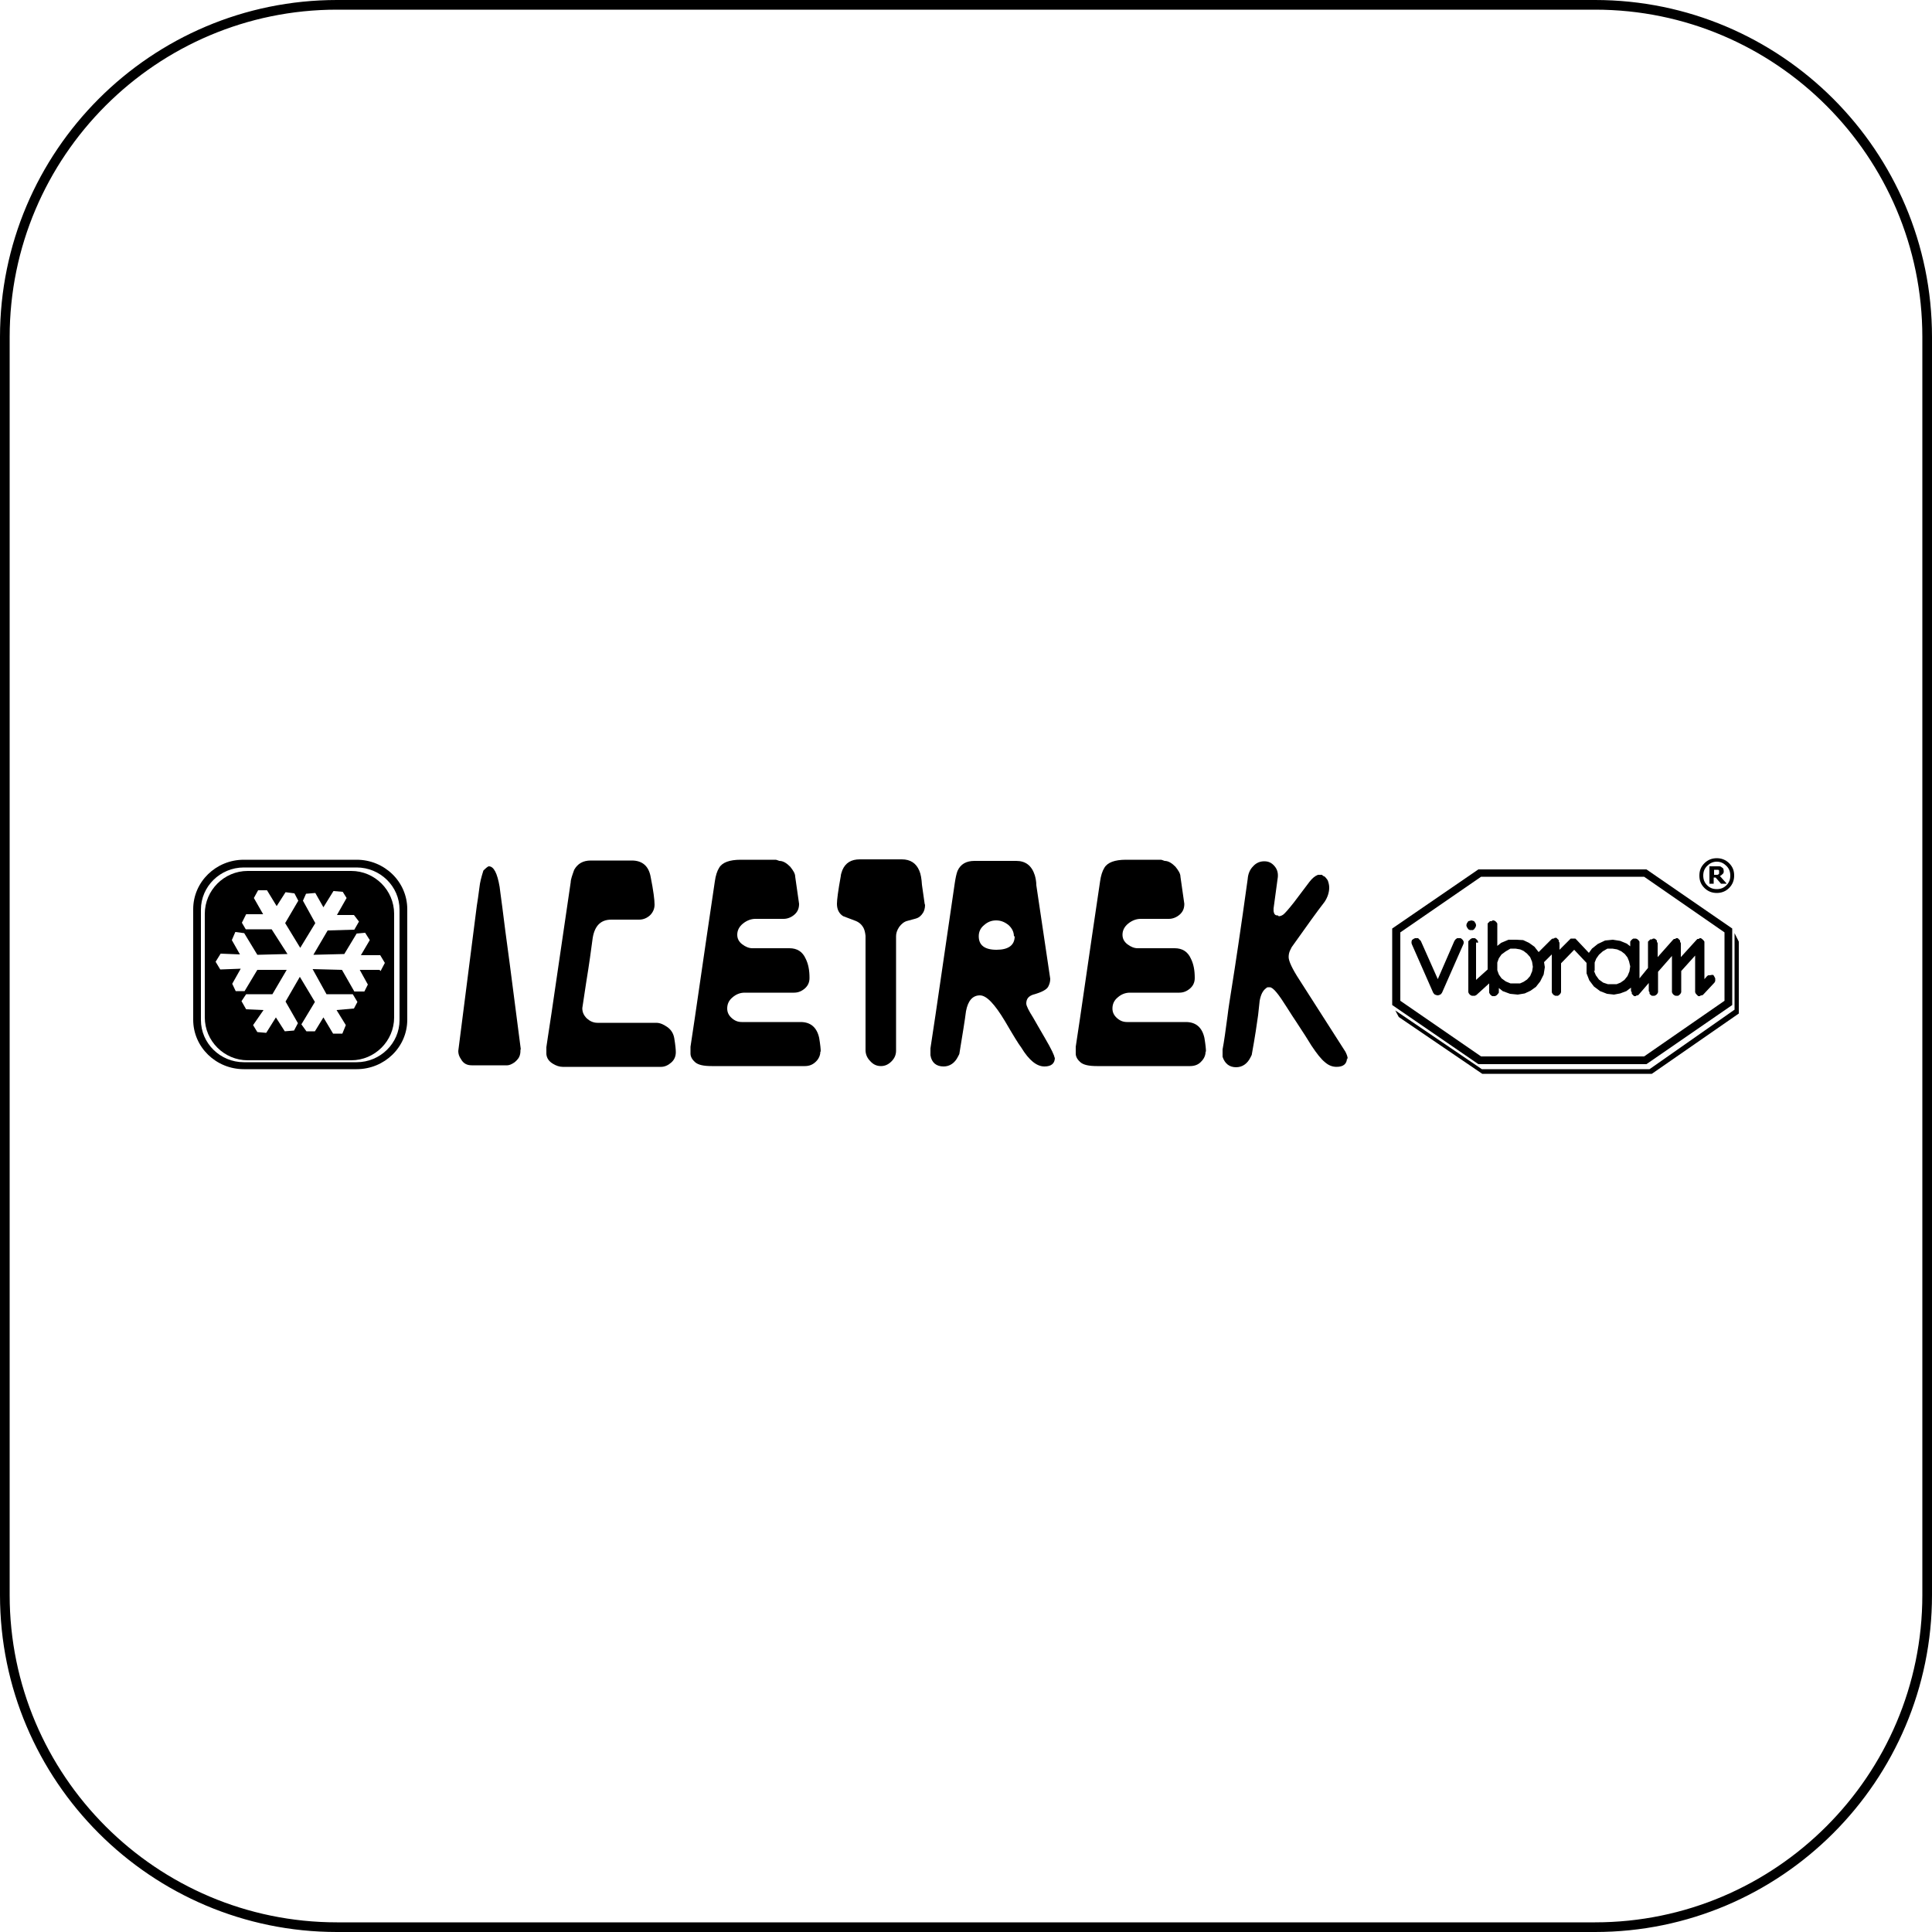 <svg viewBox="0 0 50 50" height="50" width="50" xmlns="http://www.w3.org/2000/svg" data-name="Layer 1" id="Layer_1">
  <path d="M41.28,50H8.72c-4.81,0-8.72-3.91-8.72-8.72V8.72C0,3.91,3.91,0,8.72,0h32.56c4.81,0,8.72,3.91,8.72,8.72v32.56c0,4.81-3.91,8.72-8.72,8.72ZM8.72.25C4.05.25.25,4.05.25,8.72v32.56c0,4.67,3.8,8.47,8.47,8.47h32.56c4.67,0,8.47-3.8,8.47-8.47V8.72c0-4.67-3.8-8.47-8.47-8.47H8.72Z"></path>
  <path d="M10.34,26.4c0,.6-.5,1.09-1.11,1.09h-2.92c-.61,0-1.11-.49-1.11-1.09v-2.86c0-.6.5-1.09,1.11-1.09h2.92c.61,0,1.11.49,1.11,1.09v2.86ZM9.23,22.25h-2.92c-.72,0-1.31.57-1.31,1.28v2.86c0,.71.59,1.28,1.31,1.28h2.92c.72,0,1.31-.57,1.31-1.28v-2.86c0-.71-.59-1.28-1.31-1.28"></path>
  <path d="M9.82,25.1h-.51l.21.38-.09.18h-.26l-.32-.56-.76-.02.36.65h.68l.12.2-.09.17-.45.04.24.39-.09.22h-.24s-.25-.42-.25-.42l-.22.36h-.22l-.13-.18.35-.58-.39-.65-.37.64.32.56-.1.19-.24.02-.23-.36-.25.4-.23-.02-.11-.18.27-.39-.45-.02-.12-.21.12-.18h.68s.37-.63.37-.63h-.76s-.33.55-.33.55h-.23l-.09-.19.22-.39-.53.02-.12-.2.13-.21.5.02-.21-.37.09-.21.23.03.34.56.78-.02-.41-.64h-.67l-.1-.17.11-.22h.44s-.24-.42-.24-.42l.11-.2h.23s.25.41.25.41l.23-.36.23.03.1.19-.34.58.39.64.39-.64-.32-.58.08-.18.24-.02.21.37.26-.42.24.02.1.16-.25.44h.44l.13.17-.12.21-.69.02-.37.63.8-.02.32-.53.22-.02.12.19-.23.39h.5l.12.2-.11.21ZM9.09,22.54h-2.68c-.61,0-1.11.5-1.11,1.11v2.68c0,.61.5,1.11,1.11,1.11h2.68c.61,0,1.11-.5,1.11-1.11v-2.68c0-.61-.5-1.11-1.11-1.11"></path>
  <path d="M17.49,27.23c0,.11-.04.2-.12.27-.08.07-.17.11-.26.11h-2.55c-.08,0-.17-.03-.25-.08-.1-.06-.16-.14-.17-.25,0-.12,0-.18,0-.18.01-.06.05-.35.13-.86l.5-3.41c0-.07.04-.18.09-.32.09-.16.23-.24.43-.24h1.06c.27,0,.44.14.49.43.07.35.1.59.1.71,0,.11-.04.2-.12.28-.08.07-.17.11-.28.11h-.72c-.29,0-.45.18-.49.54-.03.23-.08.6-.16,1.09l-.1.66c0,.11.04.19.12.27.08.07.17.11.27.11h1.52c.1,0,.19.04.29.11.1.07.16.17.18.29.03.18.04.3.04.36"></path>
  <path d="M21.23,27.22c0,.09-.04.18-.11.25-.08.08-.17.12-.29.12h-2.41c-.21,0-.35-.03-.43-.1-.07-.06-.12-.14-.12-.22,0-.11,0-.17,0-.18.13-.84.33-2.27.63-4.28.02-.15.06-.27.11-.35.08-.14.27-.21.56-.21h.91s.07.02.09.03c.1,0,.19.06.28.15.08.1.13.18.13.26l.1.7c0,.11-.03.2-.12.28-.08.07-.18.11-.28.11h-.73c-.11,0-.22.04-.32.12-.1.08-.15.18-.15.29,0,.1.04.18.13.25.08.06.17.1.26.1h.96c.2,0,.34.09.42.27.07.14.1.3.1.5,0,.11-.04.2-.12.27-.08.07-.17.11-.28.11h-1.28c-.11,0-.22.04-.31.12-.1.08-.14.18-.14.29,0,.1.04.18.12.25.08.07.16.1.26.1h1.52c.26,0,.42.14.48.41.03.18.04.29.04.35"></path>
  <path d="M23.94,23.42c0,.08-.02.15-.05.2-.05.08-.11.13-.18.15,0,0-.08.02-.22.06-.09.02-.16.08-.22.16-.06.09-.08.17-.08.24v2.96c0,.11-.04.2-.12.28s-.17.12-.27.12c-.11,0-.2-.04-.28-.13-.08-.08-.12-.18-.12-.28v-2.96s-.01-.11-.04-.18c-.05-.11-.13-.18-.25-.22l-.29-.11c-.11-.07-.16-.18-.16-.32,0-.1.03-.34.1-.72,0-.04.02-.09.04-.15.08-.19.23-.28.45-.28h1.09c.22,0,.37.1.45.29.04.09.06.21.07.37l.07.49Z"></path>
  <path d="M27.3,27.37c0,.15-.09.23-.27.23-.2,0-.4-.16-.6-.49-.07-.09-.21-.32-.42-.68-.27-.45-.48-.67-.65-.67-.19,0-.31.14-.36.41-.03.24-.09.6-.17,1.09,0,.02-.02.05-.04.09-.08.16-.21.25-.37.25-.19,0-.31-.1-.34-.29,0-.12,0-.18,0-.18.01-.06.05-.34.13-.86l.5-3.42c.02-.13.04-.23.07-.31.08-.18.23-.26.44-.26h1.08c.24,0,.4.12.48.37.02.07.04.16.04.26l.36,2.42c0,.08-.02.14-.05.2-.04.08-.17.15-.39.21-.12.04-.18.11-.18.23,0,.06.06.18.18.37.07.12.17.3.3.52.17.29.25.46.25.51M26.24,24.23c0-.11-.05-.21-.14-.29-.1-.08-.2-.12-.32-.12s-.22.04-.31.12c-.1.08-.14.18-.14.29,0,.23.15.35.46.35s.47-.12.47-.35"></path>
  <path d="M31.2,27.22c0,.09-.04.18-.11.25-.07.08-.17.12-.29.12h-2.41c-.21,0-.35-.03-.43-.1-.07-.06-.12-.14-.12-.22,0-.11,0-.17,0-.18.13-.84.33-2.27.63-4.28.02-.15.06-.27.11-.35.08-.14.27-.21.56-.21h.91s.07.02.09.03c.1,0,.19.06.28.15.08.1.13.18.13.26l.1.7c0,.11-.03.2-.12.28-.08.07-.18.11-.28.11h-.73c-.11,0-.22.04-.32.12-.1.08-.15.18-.15.29,0,.1.04.18.13.25.08.06.17.1.26.1h.96c.2,0,.34.09.42.27.07.14.1.3.1.5,0,.11-.04.2-.12.27-.08.07-.17.11-.28.11h-1.28c-.11,0-.22.04-.31.12-.1.08-.14.18-.14.29,0,.1.04.18.12.25.08.07.16.1.26.1h1.52c.26,0,.42.14.48.41.03.18.04.29.04.35"></path>
  <path d="M34.86,27.38c0,.15-.09.23-.27.23-.11,0-.21-.04-.3-.12-.1-.08-.21-.22-.35-.43-.08-.13-.21-.34-.39-.61-.06-.09-.14-.21-.24-.37-.22-.35-.36-.53-.45-.53h-.05s-.02,0-.05.03c-.08.06-.13.16-.16.32-.01.12-.03.25-.04.37-.03.22-.08.56-.16,1,0,.03-.02.06-.04.1-.08.16-.21.25-.37.25-.17,0-.29-.09-.35-.27,0-.09,0-.16,0-.19.04-.21.08-.5.13-.88.02-.18.06-.42.11-.74.09-.56.23-1.49.41-2.79.01-.14.06-.25.14-.33.08-.09.18-.13.29-.13s.19.04.26.12c.07.08.1.17.09.29l-.11.81s0,.05,0,.07c.01.07.04.11.09.11h0s0,0,0,0h.02s0,0,.02.02h.03s.05-.01.09-.04c.04-.03.13-.13.28-.32.09-.12.22-.29.4-.53.07-.09.14-.15.22-.18.02,0,.05,0,.1,0,0,0,.02.01.03.03.04,0,.07.04.12.11.02.05.04.12.04.19,0,.12-.04.25-.12.37-.18.23-.46.62-.85,1.17-.01.02-.02.04-.04.08-.03.06-.04.12-.04.18,0,.1.09.3.28.59l1.19,1.86c.04.08.06.14.06.2"></path>
  <path d="M13.47,27.15c0,.05,0,.11-.02.17-.02.06-.06.11-.13.17-.07.05-.14.08-.19.08h-.92c-.13,0-.22-.05-.28-.16-.05-.07-.07-.14-.07-.21,0,0,.16-1.26.48-3.76.02-.11.04-.27.07-.49.01-.1.04-.23.1-.42.07-.07.12-.11.14-.11.13,0,.22.18.28.53,0,.03.03.21.07.53.04.32.1.8.19,1.45l.29,2.24Z"></path>
  <polygon points="44.89 26.13 42.69 27.67 38.35 27.67 36.11 26.15 36.2 26.32 38.36 27.79 42.75 27.79 45 26.23 45 24.37 44.89 24.15 44.89 26.13"></polygon>
  <path d="M44.49,22.56s0-.02,0-.03c0,0-.01-.01-.02-.02,0,0-.02,0-.03,0-.01,0-.02,0-.04,0h-.04v.13h.03s.03,0,.05,0c.01,0,.02,0,.03-.01,0,0,.01-.01.02-.02,0,0,0-.02,0-.03M44.68,22.87h-.14l-.14-.16h-.05v.16h-.11v-.45h.17s.06,0,.08,0c.02,0,.04,0,.06.02.02.01.04.03.05.04,0,.02.01.04.01.06,0,.03,0,.06-.03.08-.02.02-.04.04-.07.05l.17.19ZM44.78,22.66c0-.1-.03-.18-.1-.25-.07-.07-.15-.11-.25-.11s-.18.04-.25.11c-.07.07-.1.15-.1.25s.03.18.1.25c.07.07.15.1.25.1s.18-.03.25-.1c.07-.07.1-.15.1-.25M44.88,22.66c0,.12-.04.23-.13.32-.09.09-.2.13-.32.13s-.23-.04-.32-.13c-.09-.09-.13-.19-.13-.32s.04-.23.13-.32c.09-.09.2-.13.32-.13s.23.04.32.13c.09.09.13.19.13.32"></path>
  <path d="M38.26,22.5l-2.23,1.53v1.98l2.23,1.53h4.35l2.22-1.53v-1.98l-2.22-1.53h-4.35ZM36.24,25.9v-1.77l2.09-1.44h4.22l2.08,1.44v1.77l-2.08,1.44h-4.22l-2.09-1.44Z"></path>
  <polygon points="37.29 25.73 37.32 25.69 37.87 24.44 37.88 24.41 37.88 24.37 37.86 24.33 37.83 24.3 37.8 24.28 37.76 24.28 37.71 24.28 37.67 24.31 37.64 24.35 37.21 25.34 36.77 24.35 36.73 24.31 36.7 24.28 36.65 24.28 36.62 24.28 36.58 24.3 36.54 24.33 36.53 24.37 36.53 24.41 36.54 24.44 37.09 25.69 37.12 25.73 37.16 25.75 37.21 25.76 37.25 25.75 37.29 25.73"></polygon>
  <polygon points="38.04 23.83 38 23.84 37.98 23.87 37.96 23.9 37.95 23.94 37.95 23.95 37.96 23.99 37.98 24.02 38 24.05 38.04 24.07 38.08 24.07 38.12 24.07 38.15 24.05 38.17 24.02 38.19 23.99 38.2 23.95 38.2 23.94 38.19 23.9 38.17 23.87 38.15 23.84 38.12 23.83 38.08 23.82 38.04 23.83"></polygon>
  <path d="M38.2,24.39v.97l.3-.27v-1.19s.03-.03.03-.03l.03-.03h.04s.03-.02.03-.02h.03s.04.02.04.02l.03.03.02.03v.04s0,.54,0,.54l.1-.08.19-.08h.2s.18.01.18.01l.15.07.14.1.11.14.33-.33.03-.02h.03s.03-.02.03-.02h.04s.03.03.03.03l.03.03v.03s.02.04.02.04v.18l.26-.26.03-.03h.04s.05,0,.05,0h.03s.03.03.03.03l.32.34.08-.11.15-.12.19-.09.2-.02.19.03.17.07.09.07v-.12s.02-.03.02-.03l.03-.03.03-.02h.04s.03,0,.03,0l.04.02.03.03.02.03v.95l.22-.27v-.68s.03-.03.03-.03l.03-.03h.04s.03-.02.03-.02h.04s.03.02.03.02l.03.03v.03s.02.04.02.04v.36l.39-.44.03-.03h.03s.03-.02.03-.02h.04s.03.03.03.03l.03.03v.03s.02.04.02.04v.36l.4-.44.03-.03h.03s.03-.02.03-.02h.03s.04.03.04.03l.03.03.02.03v.04s0,.93,0,.93l.07-.08.03-.02h.04s.05-.01.05-.01h.04s.03.05.03.05l.02.04v.03s0,.04,0,.04l-.02.04-.29.31-.03.02h-.03s-.03.02-.03.02h-.04s-.03-.03-.03-.03l-.03-.03-.02-.04v-.03s0-.92,0-.92l-.36.4v.55s-.02.04-.02.04l-.03.03-.03.02h-.04s-.03,0-.03,0l-.04-.02-.03-.03-.02-.04v-.03s0-.91,0-.91l-.36.41v.53l-.02.04-.03.03-.04.02h-.03s-.04,0-.04,0l-.03-.02-.03-.03v-.04s-.02-.03-.02-.03v-.21l-.25.29-.03.03h-.03s-.03.02-.03.02h-.04s-.03-.03-.03-.03l-.03-.03v-.04s-.02-.03-.02-.03v-.09l-.12.09-.16.06-.16.03-.18-.02-.18-.07-.16-.12-.12-.16-.07-.18v-.18s0-.09,0-.09l-.32-.34-.34.35v.75s-.02.04-.02.04l-.03.03-.03.02h-.04s-.03,0-.03,0l-.04-.02-.03-.03-.02-.04v-.98l-.2.2.02.13-.03.19-.09.18-.11.14-.14.1-.15.07-.18.03-.2-.02-.19-.07-.1-.08v.12s-.03.04-.03.04l-.03.03-.04.02h-.03s-.04,0-.04,0l-.03-.02-.03-.03-.02-.04v-.03s0-.21,0-.21l-.33.3-.04.02h-.05s-.03,0-.03,0l-.04-.02-.03-.03-.02-.04v-.03s0-1.25,0-1.25v-.04s.03-.03.03-.03l.03-.03.04-.02h.03s.04,0,.04,0l.03.02.03.03.02.03v.04ZM39.65,25.15l.02-.13-.02-.13-.05-.12-.08-.09-.09-.07-.09-.04-.12-.02h-.13s-.12.07-.12.07l-.11.08-.07.1-.04.11v.1s0,.1,0,.1l.04.11.07.1.11.08.12.05h.13s.12,0,.12,0l.09-.04.09-.06.08-.09.05-.12ZM41.25,25.12l.05.12.08.11.11.08.12.04h.12s.11,0,.11,0l.1-.04.1-.07.08-.1.05-.12.02-.13-.03-.13-.04-.1-.07-.09-.09-.07-.11-.05-.12-.02h-.13s-.12.07-.12.07l-.1.09-.07.1-.04.1v.1s0,.12,0,.12Z"></path>
</svg>